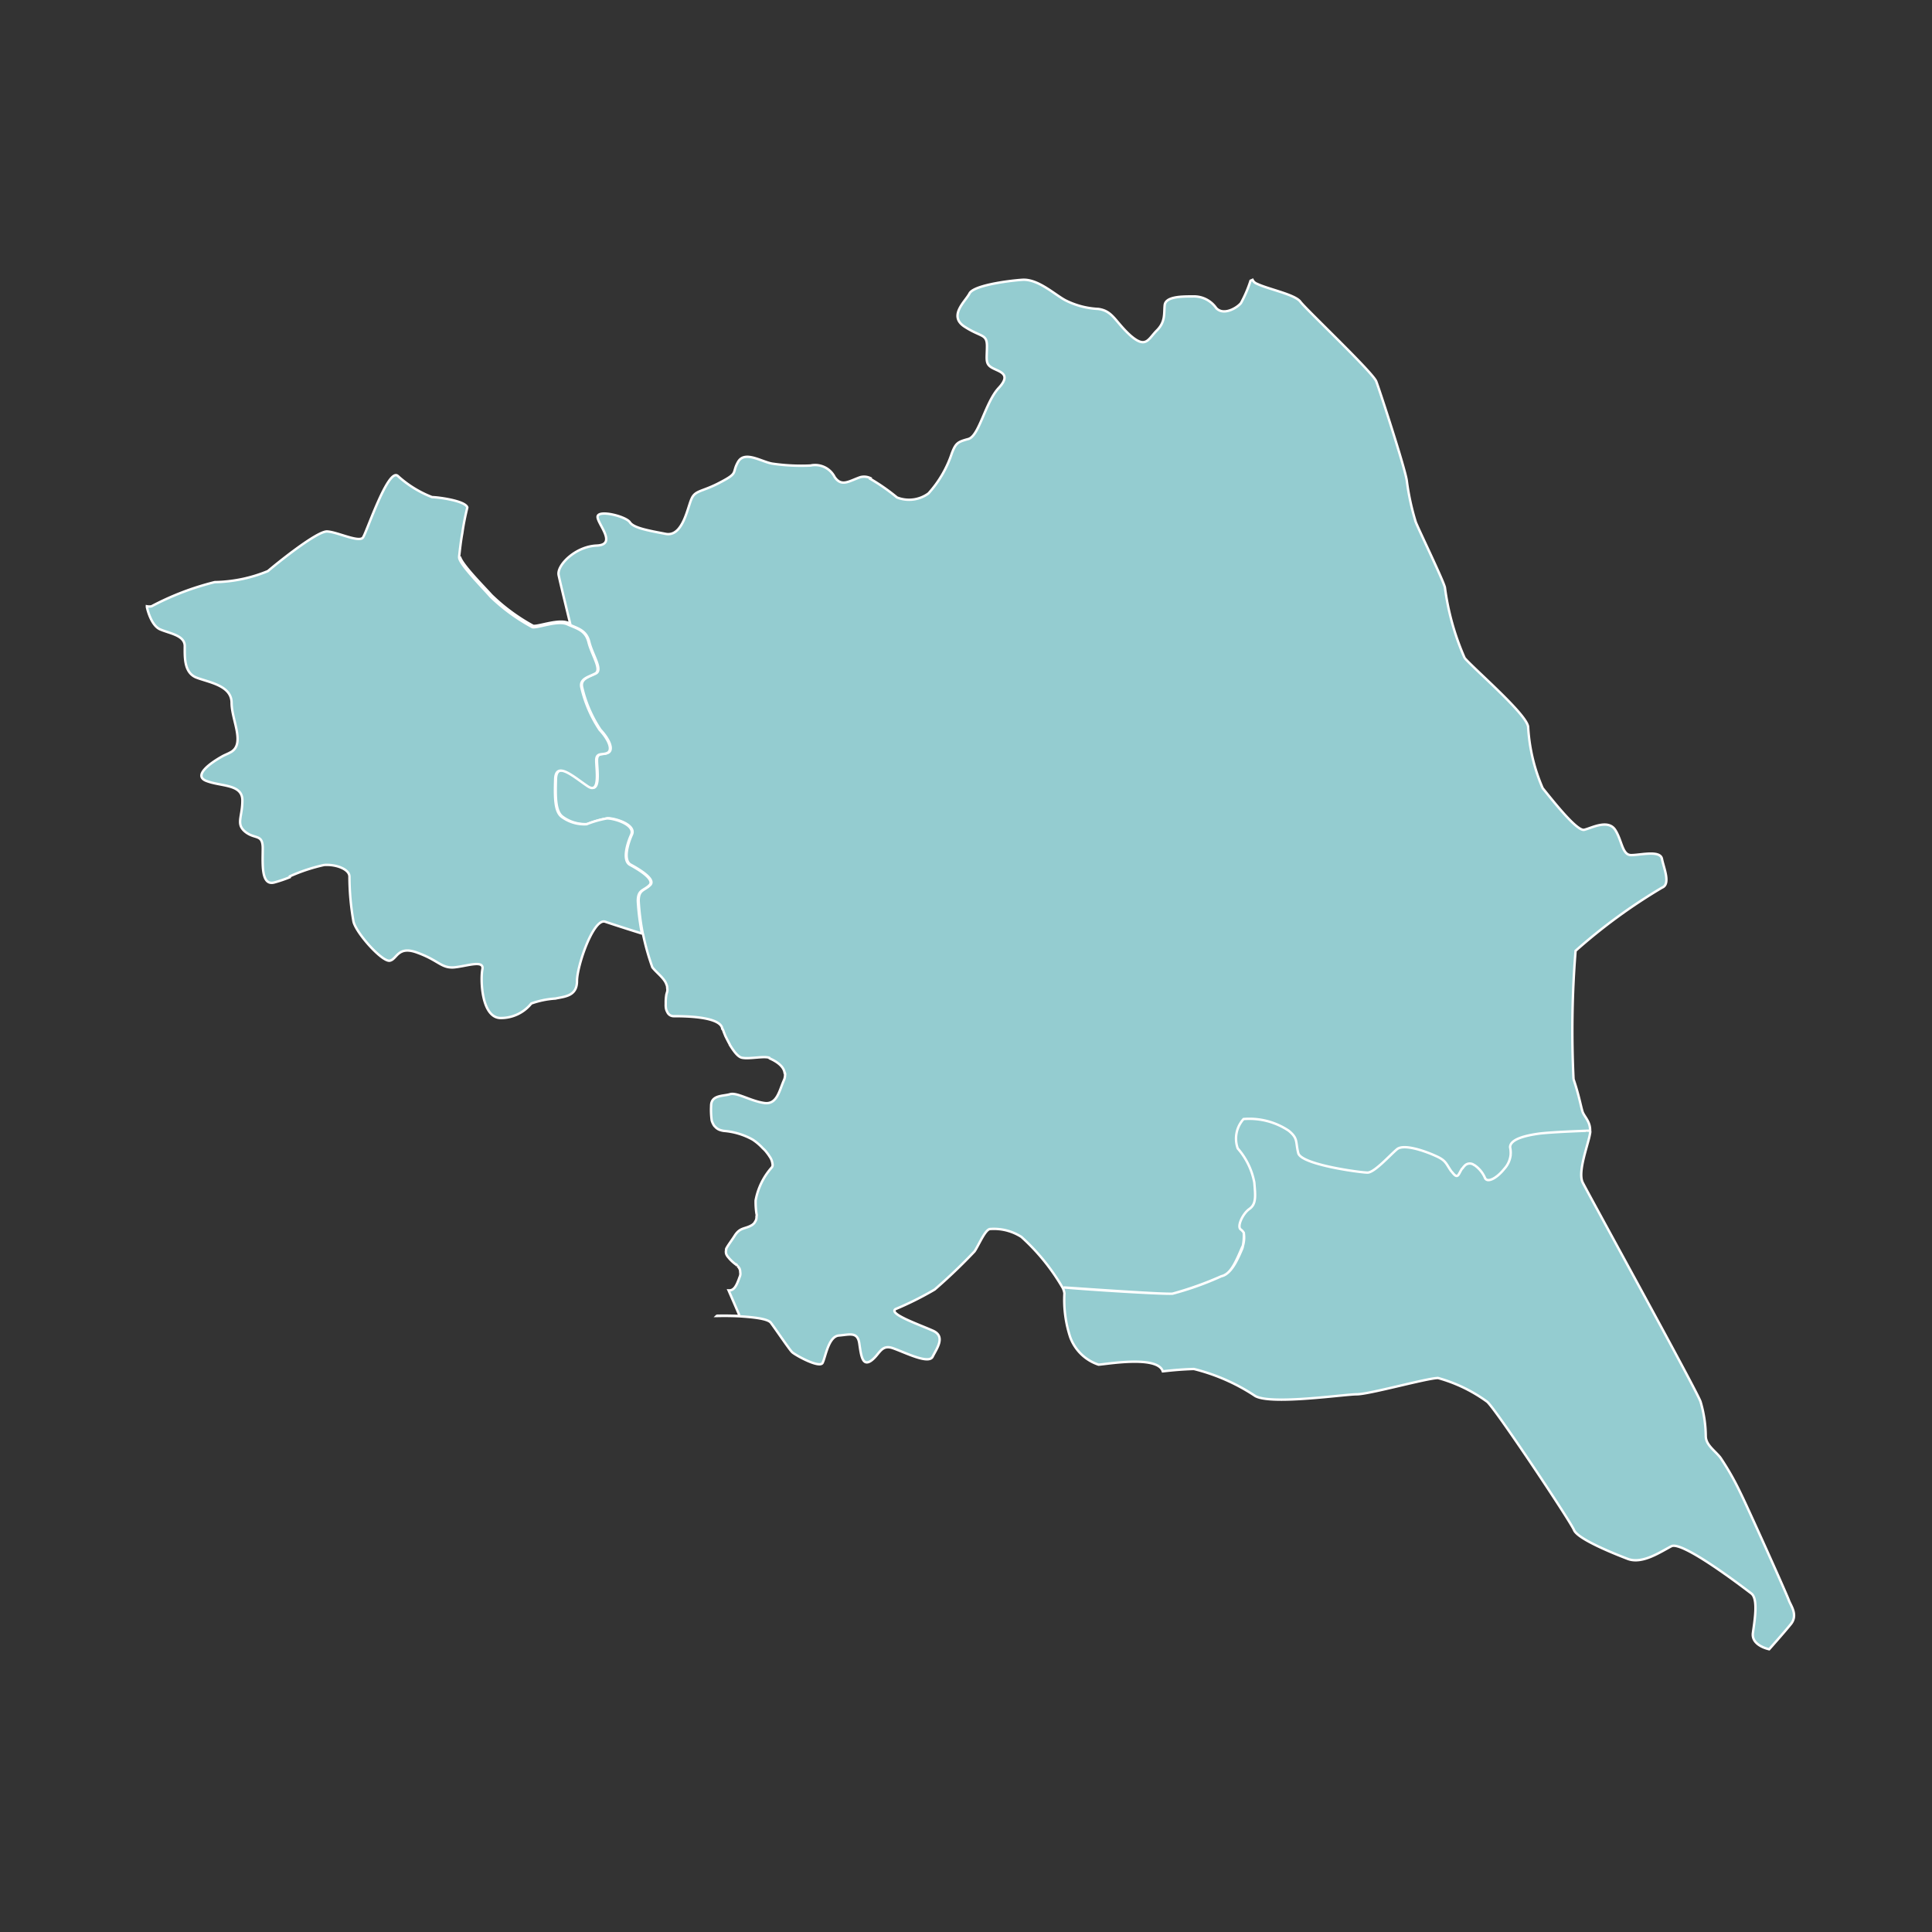 <svg xmlns="http://www.w3.org/2000/svg" xmlns:xlink="http://www.w3.org/1999/xlink" width="161" height="161" viewBox="0 0 161 161">
  <rect x="0" y="0" width="161" height="161" fill="#333333" stroke="none"/>
  <defs>
    <clipPath id="clip-path">
      <rect id="Rectangle_5234" data-name="Rectangle 5234" width="137.74" height="114.679" fill="#94ccd0"/>
    </clipPath>
  </defs>
  <g id="Group_10781" data-name="Group 10781" transform="translate(-33 -1220)">
    <rect id="Rectangle_5227" data-name="Rectangle 5227" width="161" height="161" transform="translate(33 1220)" fill="none"/>
    <g id="Group_10771" data-name="Group 10771" transform="translate(45 1243)">
      <path id="Path_14958" data-name="Path 14958" d="M33.57,35.474,44.909,48.78l26.966-7.309L70.292,34.89l2.042-.594v-.487L69.052,29.73,41.633,26.1Z" transform="translate(47.836 37.191)" fill="#94ccd0"/>
      <g id="Group_10780" data-name="Group 10780" transform="translate(0 0)">
        <g id="Group_10779" data-name="Group 10779" clip-path="url(#clip-path)">
          <path id="Path_14959" data-name="Path 14959" d="M94.372,74.193c-.315.485-.34.921-.8.339L93.5,74.46m4.923-1.455a2.051,2.051,0,0,1-.533,1.212c-.655.824-1.455,1.212-1.625.727A2.456,2.456,0,0,0,95.39,73.9m3.031-.9a2.362,2.362,0,0,0-.048-.582c0-.655,1.212-.97,2.449-1.14,1.212-.145,4.219-.242,4.219-.242.024-.752-.485-1.164-.63-1.576-.146-.461-.291-1.358-.752-2.716a82.857,82.857,0,0,1,.17-10.694,46.447,46.447,0,0,1,7.2-5.262c.752-.291.146-1.649,0-2.4s-1.794-.315-2.57-.315c-.752,0-.752-1.212-1.334-2.11-.606-.9-1.964-.145-2.57,0-.606.17-2.716-2.546-3.468-3.468a14.9,14.9,0,0,1-1.212-5.117c-.146-1.067-4.365-4.68-5.286-5.723a21.523,21.523,0,0,1-1.649-5.893c-.146-.606-2.11-4.656-2.425-5.432a20.509,20.509,0,0,1-.752-3.468c-.146-1.043-2.255-7.517-2.546-8.269-.315-.776-5.893-6.038-6.329-6.644-.461-.606-2.716-1.043-3.637-1.5a.622.622,0,0,1-.339-.315l-.17.073a10.561,10.561,0,0,1-.8,1.867c-.339.412-1.455,1.067-2.061.412a2.265,2.265,0,0,0-1.94-.97c-.9,0-2.279,0-2.352.727s.073,1.382-.655,2.11-.9,1.552-2.207.412C65.442,3.6,65.272,2.73,64.06,2.56A6.784,6.784,0,0,1,61.3,1.832c-.9-.485-2.279-1.794-3.589-1.7s-4.074.485-4.389,1.14c-.339.655-1.794,1.867-.412,2.764s1.867.582,1.867,1.625c0,1.067-.17,1.455.412,1.794s1.7.485.558,1.7c-1.115,1.212-1.625,4-2.522,4.244-.873.242-1.043.315-1.382,1.212a9.367,9.367,0,0,1-1.94,3.322,2.737,2.737,0,0,1-2.619.339A16.315,16.315,0,0,0,45.024,16.7a.075.075,0,0,1,.024-.049,1.218,1.218,0,0,0-.824-.073c-.97.339-1.552.824-2.134,0a1.823,1.823,0,0,0-2.013-.97,16.549,16.549,0,0,1-3.1-.145c-.9-.1-2.352-1.14-2.934-.17-.558.97.073.9-1.455,1.7-1.528.824-2.11.655-2.425,1.382-.339.727-.727,3.177-2.134,2.934-1.382-.267-2.692-.485-3.007-.97s-2.595-1.067-2.692-.485c-.073.558,1.7,2.352-.073,2.425s-3.322,1.625-3.177,2.449c.17.8.97,4.074.97,4.074l-.145-.073c-.8-.364-2.449.291-2.934.242a15.835,15.835,0,0,1-3.492-2.57c-.533-.606-2.5-2.57-2.619-3.2v.073c.073.606,2.085,2.619,2.619,3.249a15.733,15.733,0,0,0,3.492,2.546c.485.073,2.11-.606,2.91-.242s1.528.485,1.77,1.528c.267,1.043,1.115,2.255.558,2.57-.558.291-1.334.436-1.164,1.164a10.677,10.677,0,0,0,1.528,3.54c.727.776,1.091,1.625.679,1.891-.412.242-.97-.073-.97.655s.364,2.886-.727,2.134c-1.091-.727-2.619-2.134-2.692-.606-.048,1.528-.048,2.74.558,3.177a3.174,3.174,0,0,0,2.061.606,8.453,8.453,0,0,1,1.7-.485c.63,0,2.376.533,2.013,1.358-.364.8-.727,2.134-.121,2.5.63.339,2.134,1.212,1.649,1.7s-.97.364-.97,1.334a19.917,19.917,0,0,0,.339,2.692.089.089,0,0,0,.024.073,20.077,20.077,0,0,0,.752,2.692c0,.024.024.049.024.073.34.436.921.849,1.14,1.334.024.073.048.121.073.194a.534.534,0,0,1,.024.194.69.69,0,0,1,0,.315c-.024.073-.049.17-.073.267a3.981,3.981,0,0,0-.048.558v.218a1.606,1.606,0,0,0,.024.364.869.869,0,0,0,.1.267.579.579,0,0,0,.533.364c.776,0,3.662,0,4.025.921,0,.024.024.073.024.1a.9.9,0,0,1,.121.267l.145.364c.121.242.242.485.364.7v.024c.34.558.7,1.043,1.043,1.091.606.121,1.819-.17,2.255,0l.024.049c.339.146,1.115.533,1.237,1.14a.337.337,0,0,1,.049.267,1.075,1.075,0,0,1-.073.364c-.412.9-.582,2.134-1.7,1.94-1.115-.17-2.255-.9-2.813-.727s-1.576.049-1.576.97a6.585,6.585,0,0,0,.049,1.212,1.608,1.608,0,0,0,.218.461l.145.146a1,1,0,0,0,.267.17,1.817,1.817,0,0,0,.388.1,5.893,5.893,0,0,1,2.4.727,4.529,4.529,0,0,1,.849.727,2.014,2.014,0,0,1,.315.339,2.942,2.942,0,0,1,.243.34,1.292,1.292,0,0,1,.242.63.337.337,0,0,1-.049.267,5.712,5.712,0,0,0-1.358,2.764,6.528,6.528,0,0,0,.073,1.115.336.336,0,0,1,0,.218.717.717,0,0,1-.145.485c-.024.073-.1.121-.17.194-.606.412-1.043.17-1.528.97-.267.412-.509.727-.655.994-.024.049-.049.1-.024.121a.62.62,0,0,0,0,.364.983.983,0,0,0,.121.218c.048.049.1.121.145.17a3.437,3.437,0,0,0,.533.485c.049-.024.073.024.1.1.024.024.049.024.049.049a.377.377,0,0,1,.145.194l.024.024a.749.749,0,0,1,.049.267.656.656,0,0,1-.049.412c-.267.752-.461,1.14-.921,1.116l.873,2.013v.121c-.946-.048-1.794-.024-1.794-.024a.089.089,0,0,0-.073.024h.1s.849-.024,1.794.024c1.115.073,2.352.194,2.619.533.485.655,1.528,2.207,1.77,2.449s2.3,1.382,2.546.9.485-2.207,1.358-2.279c.9-.073,1.552-.339,1.7.655.145.97.242,1.94.97,1.455.727-.509.824-1.382,1.794-1.067.994.339,3.007,1.382,3.346.727.315-.655,1.14-1.7,0-2.182-1.14-.509-3.734-1.406-3.08-1.794a27.076,27.076,0,0,0,3.249-1.625,45.789,45.789,0,0,0,3.322-3.177c.339-.485.9-1.867,1.309-1.867a4.25,4.25,0,0,1,2.595.655,17.629,17.629,0,0,1,3.443,4.244,1.463,1.463,0,0,1,.146.461,9.907,9.907,0,0,0,.485,3.662,3.783,3.783,0,0,0,2.352,2.279c.485,0,4.923-.824,5.359.558h.024c.849-.1,1.722-.17,2.57-.194a16.4,16.4,0,0,1,5.117,2.255c1.358.752,7.4-.145,8.439-.145,1.067,0,5.893-1.358,6.79-1.358a12.677,12.677,0,0,1,4.074,1.964c.606.436,6.935,9.942,7.251,10.694.291.752,3.3,1.964,4.51,2.425,1.212.436,2.716-.606,3.613-1.067.921-.461,6.038,3.468,6.644,3.928.606.437.291,2.255.145,3.3-.145,1.067,1.358,1.358,1.358,1.358s1.212-1.358,1.819-2.11c.582-.752,0-1.5-.17-1.94-.146-.461-3.613-8.148-4.074-9.045a22.7,22.7,0,0,0-1.649-2.886c-.461-.582-1.212-1.043-1.212-1.794a10.356,10.356,0,0,0-.436-2.861c-.315-.921-9.36-17.338-9.821-18.26-.436-.9.461-3.152.606-4.05a.825.825,0,0,0,.024-.242m-10.67,3.152a1.537,1.537,0,0,1,.267-.315.587.587,0,0,1,.752.024M76.185,79.577v-.024a1,1,0,0,0-.267-.291c-.315-.243.17-1.309.727-1.7.582-.412.509-1.067.412-2.207a5.992,5.992,0,0,0-1.382-2.837,2.436,2.436,0,0,1,.485-2.449,5.9,5.9,0,0,1,3.759.97c.8.655.558.9.8,1.867s5.214,1.625,5.771,1.625c.582,0,1.867-1.455,2.449-1.94.558-.485,2.352.146,3.249.558.873.388.824.63,1.309,1.309M76.112,80.62a1.041,1.041,0,0,1-.1.34c-.485,1.14-.97,2.037-1.7,2.207a29.012,29.012,0,0,1-4.074,1.455c-.921.049-6.882-.327-9.065-.521,2.182.146,8.143.57,9.065.521a25.372,25.372,0,0,0,4.074-1.455c.727-.146,1.164-1.091,1.649-2.231.049-.121.1-.218.145-.315a4.355,4.355,0,0,0,.073-1.067,2.393,2.393,0,0,1-.073,1.067" transform="translate(15.469 0.185)" fill="#94ccd0"/>
          <path id="Path_14960" data-name="Path 14960" d="M94.372,74.193c-.315.485-.34.921-.8.339L93.5,74.46m4.923-1.455a2.051,2.051,0,0,1-.533,1.212c-.655.824-1.455,1.212-1.625.727A2.456,2.456,0,0,0,95.39,73.9m3.031-.9a2.362,2.362,0,0,0-.048-.582c0-.655,1.212-.97,2.449-1.14,1.212-.145,4.219-.242,4.219-.242.024-.752-.485-1.164-.63-1.576-.146-.461-.291-1.358-.752-2.716a82.857,82.857,0,0,1,.17-10.694,46.447,46.447,0,0,1,7.2-5.262c.752-.291.146-1.649,0-2.4s-1.794-.315-2.57-.315c-.752,0-.752-1.212-1.334-2.11-.606-.9-1.964-.145-2.57,0-.606.17-2.716-2.546-3.468-3.468a14.9,14.9,0,0,1-1.212-5.117c-.146-1.067-4.365-4.68-5.286-5.723a21.523,21.523,0,0,1-1.649-5.893c-.146-.606-2.11-4.656-2.425-5.432a20.509,20.509,0,0,1-.752-3.468c-.146-1.043-2.255-7.517-2.546-8.269-.315-.776-5.893-6.038-6.329-6.644-.461-.606-2.716-1.043-3.637-1.5a.622.622,0,0,1-.339-.315l-.17.073a10.561,10.561,0,0,1-.8,1.867c-.339.412-1.455,1.067-2.061.412a2.265,2.265,0,0,0-1.94-.97c-.9,0-2.279,0-2.352.727s.073,1.382-.655,2.11-.9,1.552-2.207.412C65.442,3.6,65.272,2.73,64.06,2.56A6.784,6.784,0,0,1,61.3,1.832c-.9-.485-2.279-1.794-3.589-1.7s-4.074.485-4.389,1.14c-.339.655-1.794,1.867-.412,2.764s1.867.582,1.867,1.625c0,1.067-.17,1.455.412,1.794s1.7.485.558,1.7c-1.115,1.212-1.625,4-2.522,4.244-.873.242-1.043.315-1.382,1.212a9.367,9.367,0,0,1-1.94,3.322,2.737,2.737,0,0,1-2.619.339A16.315,16.315,0,0,0,45.024,16.7a.075.075,0,0,1,.024-.049,1.218,1.218,0,0,0-.824-.073c-.97.339-1.552.824-2.134,0a1.823,1.823,0,0,0-2.013-.97,16.549,16.549,0,0,1-3.1-.145c-.9-.1-2.352-1.14-2.934-.17-.558.97.073.9-1.455,1.7-1.528.824-2.11.655-2.425,1.382-.339.727-.727,3.177-2.134,2.934-1.382-.267-2.692-.485-3.007-.97s-2.595-1.067-2.692-.485c-.073.558,1.7,2.352-.073,2.425s-3.322,1.625-3.177,2.449c.17.8.97,4.074.97,4.074l-.145-.073c-.8-.364-2.449.291-2.934.242a15.835,15.835,0,0,1-3.492-2.57c-.533-.606-2.5-2.57-2.619-3.2v.073c.073.606,2.085,2.619,2.619,3.249a15.733,15.733,0,0,0,3.492,2.546c.485.073,2.11-.606,2.91-.242s1.528.485,1.77,1.528c.267,1.043,1.115,2.255.558,2.57-.558.291-1.334.436-1.164,1.164a10.677,10.677,0,0,0,1.528,3.54c.727.776,1.091,1.625.679,1.891-.412.242-.97-.073-.97.655s.364,2.886-.727,2.134c-1.091-.727-2.619-2.134-2.692-.606-.048,1.528-.048,2.74.558,3.177a3.174,3.174,0,0,0,2.061.606,8.453,8.453,0,0,1,1.7-.485c.63,0,2.376.533,2.013,1.358-.364.8-.727,2.134-.121,2.5.63.339,2.134,1.212,1.649,1.7s-.97.364-.97,1.334a19.917,19.917,0,0,0,.339,2.692.089.089,0,0,0,.024.073,20.077,20.077,0,0,0,.752,2.692c0,.024.024.049.024.073.34.436.921.849,1.14,1.334.024.073.048.121.073.194a.534.534,0,0,1,.024.194.69.69,0,0,1,0,.315c-.024.073-.049.17-.073.267a3.981,3.981,0,0,0-.048.558v.218a1.606,1.606,0,0,0,.024.364.869.869,0,0,0,.1.267.579.579,0,0,0,.533.364c.776,0,3.662,0,4.025.921,0,.024.024.073.024.1a.9.9,0,0,1,.121.267l.145.364c.121.242.242.485.364.7v.024c.34.558.7,1.043,1.043,1.091.606.121,1.819-.17,2.255,0l.024.049c.339.146,1.115.533,1.237,1.14a.337.337,0,0,1,.049.267,1.075,1.075,0,0,1-.073.364c-.412.9-.582,2.134-1.7,1.94-1.115-.17-2.255-.9-2.813-.727s-1.576.049-1.576.97a6.585,6.585,0,0,0,.049,1.212,1.608,1.608,0,0,0,.218.461l.145.146a1,1,0,0,0,.267.17,1.817,1.817,0,0,0,.388.1,5.893,5.893,0,0,1,2.4.727,4.529,4.529,0,0,1,.849.727,2.014,2.014,0,0,1,.315.339,2.942,2.942,0,0,1,.243.34,1.292,1.292,0,0,1,.242.63.337.337,0,0,1-.049.267,5.712,5.712,0,0,0-1.358,2.764,6.528,6.528,0,0,0,.073,1.115.336.336,0,0,1,0,.218.717.717,0,0,1-.145.485c-.024.073-.1.121-.17.194-.606.412-1.043.17-1.528.97-.267.412-.509.727-.655.994-.024.049-.049.1-.024.121a.62.62,0,0,0,0,.364.983.983,0,0,0,.121.218c.048.049.1.121.145.17a3.437,3.437,0,0,0,.533.485c.049-.024.073.024.1.1.024.024.049.024.049.049a.377.377,0,0,1,.145.194l.024.024a.749.749,0,0,1,.049.267.656.656,0,0,1-.049.412c-.267.752-.461,1.14-.921,1.116l.873,2.013v.121c-.946-.048-1.794-.024-1.794-.024a.089.089,0,0,0-.073.024h.1s.849-.024,1.794.024c1.115.073,2.352.194,2.619.533.485.655,1.528,2.207,1.77,2.449s2.3,1.382,2.546.9.485-2.207,1.358-2.279c.9-.073,1.552-.339,1.7.655.145.97.242,1.94.97,1.455.727-.509.824-1.382,1.794-1.067.994.339,3.007,1.382,3.346.727.315-.655,1.14-1.7,0-2.182-1.14-.509-3.734-1.406-3.08-1.794a27.076,27.076,0,0,0,3.249-1.625,45.789,45.789,0,0,0,3.322-3.177c.339-.485.9-1.867,1.309-1.867a4.25,4.25,0,0,1,2.595.655,17.629,17.629,0,0,1,3.443,4.244,1.463,1.463,0,0,1,.146.461,9.907,9.907,0,0,0,.485,3.662,3.783,3.783,0,0,0,2.352,2.279c.485,0,4.923-.824,5.359.558h.024c.849-.1,1.722-.17,2.57-.194a16.4,16.4,0,0,1,5.117,2.255c1.358.752,7.4-.145,8.439-.145,1.067,0,5.893-1.358,6.79-1.358a12.677,12.677,0,0,1,4.074,1.964c.606.436,6.935,9.942,7.251,10.694.291.752,3.3,1.964,4.51,2.425,1.212.436,2.716-.606,3.613-1.067.921-.461,6.038,3.468,6.644,3.928.606.437.291,2.255.145,3.3-.145,1.067,1.358,1.358,1.358,1.358s1.212-1.358,1.819-2.11c.582-.752,0-1.5-.17-1.94-.146-.461-3.613-8.148-4.074-9.045a22.7,22.7,0,0,0-1.649-2.886c-.461-.582-1.212-1.043-1.212-1.794a10.356,10.356,0,0,0-.436-2.861c-.315-.921-9.36-17.338-9.821-18.26-.436-.9.461-3.152.606-4.05a.825.825,0,0,0,.024-.242m-10.67,3.152a1.537,1.537,0,0,1,.267-.315.587.587,0,0,1,.752.024M76.185,79.577v-.024a1,1,0,0,0-.267-.291c-.315-.243.17-1.309.727-1.7.582-.412.509-1.067.412-2.207a5.992,5.992,0,0,0-1.382-2.837,2.436,2.436,0,0,1,.485-2.449,5.9,5.9,0,0,1,3.759.97c.8.655.558.9.8,1.867s5.214,1.625,5.771,1.625c.582,0,1.867-1.455,2.449-1.94.558-.485,2.352.146,3.249.558.873.388.824.63,1.309,1.309M76.112,80.62a1.041,1.041,0,0,1-.1.34c-.485,1.14-.97,2.037-1.7,2.207a29.012,29.012,0,0,1-4.074,1.455c-.921.049-6.882-.327-9.065-.521,2.182.146,8.143.57,9.065.521a25.372,25.372,0,0,0,4.074-1.455c.727-.146,1.164-1.091,1.649-2.231.049-.121.1-.218.145-.315a4.355,4.355,0,0,0,.073-1.067A2.393,2.393,0,0,1,76.112,80.62Z" transform="translate(15.469 0.185)" fill="#94ccd0" stroke="#fff" stroke-width="0.2"/>
          <path id="Path_14961" data-name="Path 14961" d="M41.009,42.334a19.917,19.917,0,0,0,.339,2.692H41.3s-2.013-.63-3.007-.97c-.97-.34-2.352,3.662-2.352,4.947s-1.067,1.285-1.794,1.455a7.353,7.353,0,0,0-2.013.412,3.254,3.254,0,0,1-2.546,1.212c-1.625,0-1.7-3.249-1.528-4.074.145-.8-1.309-.242-2.376-.145-1.043.073-1.285-.582-3.007-1.212-1.7-.655-1.722.558-2.352.655-.655.073-2.764-2.279-3.007-3.249a21.666,21.666,0,0,1-.339-3.759c0-.63-1.14-1.043-2.11-.97a14.663,14.663,0,0,0-2.861.946v.073a11.442,11.442,0,0,1-1.285.436c-1.14.315-.97-1.625-.97-2.837,0-1.237-.63-.727-1.455-1.382-.8-.655-.242-1.212-.242-2.619,0-1.382-1.77-1.14-3.007-1.625-1.067-.412.17-1.406,1.406-2.085.194-.1.388-.17.558-.267,1.358-.655.145-2.692.145-4.147s-1.867-1.7-2.934-2.11c-1.043-.412-.97-1.722-.97-2.619S2.04,20.048,1.24,19.709C.415,19.394.1,17.842.1,17.842v-.073a1.035,1.035,0,0,0,.388,0A23.1,23.1,0,0,1,5.75,15.756a12.1,12.1,0,0,0,4.438-.921c.558-.485,4.1-3.371,4.947-3.3.849.049,2.692.97,2.983.485.315-.485,2.085-5.8,2.886-5.117a9.143,9.143,0,0,0,2.861,1.77c.461,0,2.74.291,2.934.849v.024c-.17.7-.315,1.406-.412,2.11-.121.655-.194,1.309-.267,1.964v.1c.073.606,2.085,2.619,2.619,3.249a15.733,15.733,0,0,0,3.492,2.546c.485.073,2.11-.606,2.91-.242s1.528.485,1.77,1.528c.267,1.043,1.115,2.255.558,2.57-.558.291-1.334.436-1.164,1.164a10.677,10.677,0,0,0,1.528,3.54c.727.776,1.091,1.625.679,1.891-.412.242-.97-.073-.97.655s.364,2.886-.727,2.134c-1.091-.727-2.619-2.134-2.692-.606-.049,1.528-.049,2.74.558,3.177a3.174,3.174,0,0,0,2.061.606,8.452,8.452,0,0,1,1.7-.485c.63,0,2.376.533,2.013,1.358-.364.8-.727,2.134-.121,2.5.63.339,2.134,1.212,1.649,1.7s-.97.364-.97,1.334" transform="translate(0.142 9.754)" fill="#94ccd0"/>
          <path id="Path_14962" data-name="Path 14962" d="M41.009,42.334a19.917,19.917,0,0,0,.339,2.692H41.3s-2.013-.63-3.007-.97c-.97-.34-2.352,3.662-2.352,4.947s-1.067,1.285-1.794,1.455a7.353,7.353,0,0,0-2.013.412,3.254,3.254,0,0,1-2.546,1.212c-1.625,0-1.7-3.249-1.528-4.074.145-.8-1.309-.242-2.376-.145-1.043.073-1.285-.582-3.007-1.212-1.7-.655-1.722.558-2.352.655-.655.073-2.764-2.279-3.007-3.249a21.666,21.666,0,0,1-.339-3.759c0-.63-1.14-1.043-2.11-.97a14.663,14.663,0,0,0-2.861.946v.073a11.442,11.442,0,0,1-1.285.436c-1.14.315-.97-1.625-.97-2.837,0-1.237-.63-.727-1.455-1.382-.8-.655-.242-1.212-.242-2.619,0-1.382-1.77-1.14-3.007-1.625-1.067-.412.17-1.406,1.406-2.085.194-.1.388-.17.558-.267,1.358-.655.145-2.692.145-4.147s-1.867-1.7-2.934-2.11c-1.043-.412-.97-1.722-.97-2.619S2.04,20.048,1.24,19.709C.415,19.394.1,17.842.1,17.842v-.073a1.035,1.035,0,0,0,.388,0A23.1,23.1,0,0,1,5.75,15.756a12.1,12.1,0,0,0,4.438-.921c.558-.485,4.1-3.371,4.947-3.3.849.049,2.692.97,2.983.485.315-.485,2.085-5.8,2.886-5.117a9.143,9.143,0,0,0,2.861,1.77c.461,0,2.74.291,2.934.849v.024c-.17.7-.315,1.406-.412,2.11-.121.655-.194,1.309-.267,1.964v.1c.073.606,2.085,2.619,2.619,3.249a15.733,15.733,0,0,0,3.492,2.546c.485.073,2.11-.606,2.91-.242s1.528.485,1.77,1.528c.267,1.043,1.115,2.255.558,2.57-.558.291-1.334.436-1.164,1.164a10.677,10.677,0,0,0,1.528,3.54c.727.776,1.091,1.625.679,1.891-.412.242-.97-.073-.97.655s.364,2.886-.727,2.134c-1.091-.727-2.619-2.134-2.692-.606-.049,1.528-.049,2.74.558,3.177a3.174,3.174,0,0,0,2.061.606,8.452,8.452,0,0,1,1.7-.485c.63,0,2.376.533,2.013,1.358-.364.8-.727,2.134-.121,2.5.63.339,2.134,1.212,1.649,1.7S41.009,41.364,41.009,42.334Z" transform="translate(0.142 9.754)" fill="#94ccd0" stroke="#fff" stroke-width="0.2"/>
        </g>
      </g>
    </g>
  </g>
</svg>
